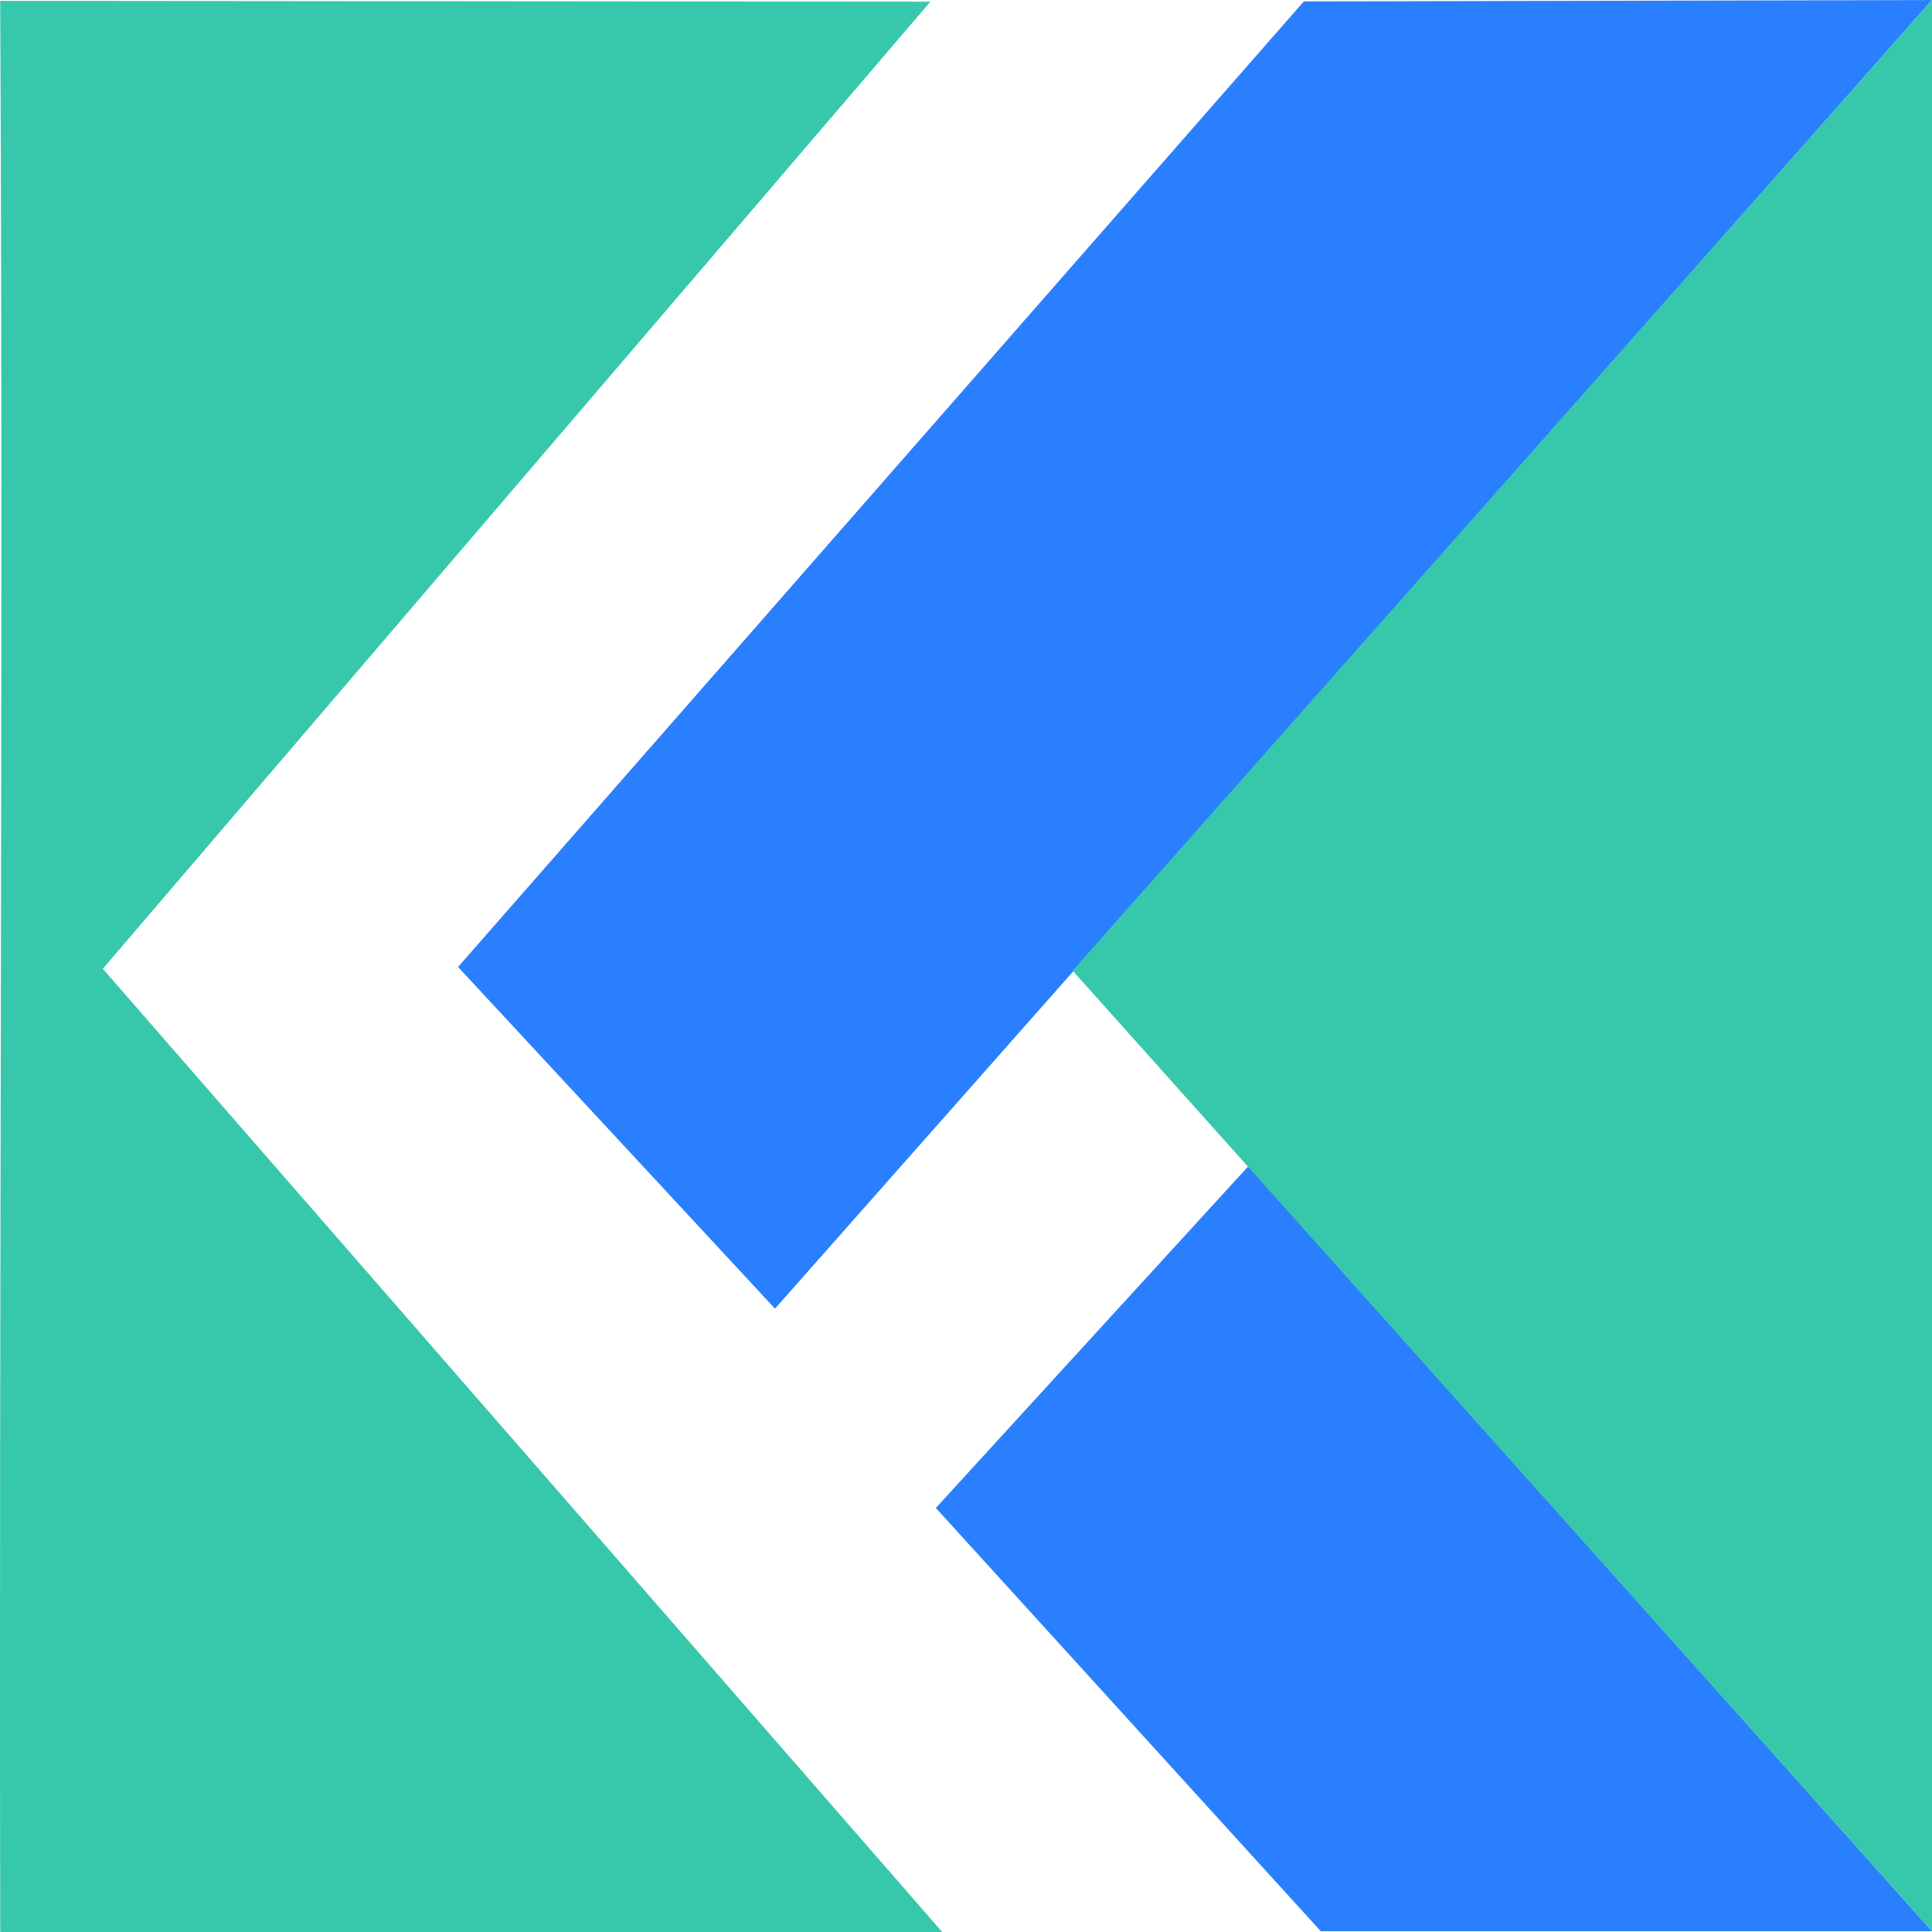 <svg xmlns="http://www.w3.org/2000/svg" width="32" height="32" fill="none" className="h-8 w-8 bg-white"><path fill="#2A7FFF" d="M12.837 21.675 31.999.001 21.595.024 7.587 16.016l5.25 5.66ZM15.501 24.976l5.175-5.659L32 31.987H21.876l-6.375-7.01Z"></path><path fill="#37C8AB" d="M15.606 32H.004C-.018 21.305.057 10.578.003.014L15.41.028 1.703 16.046 15.606 32ZM32 0 17.766 16.077 32 31.987V0Z"></path></svg>
